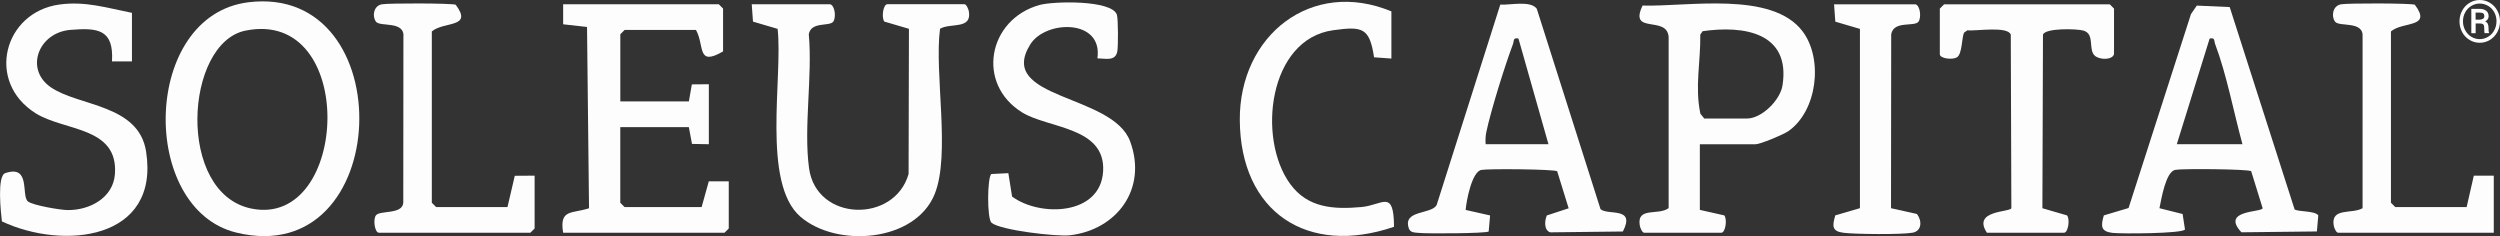 <?xml version="1.0" encoding="UTF-8"?>
<svg xmlns="http://www.w3.org/2000/svg" id="Layer_2" data-name="Layer 2" viewBox="0 0 562.33 53.12">
  <rect x="0" y="0" width="562.33" height="53.12" fill="#333333" stroke="none"/>
  <defs>
    <style>
      .cls-1 {
        fill: #fff;
      }

      .cls-2 {
        fill: #fdfdfd;
      }
    </style>
  </defs>
  <g id="Layer_3" data-name="Layer 3">
    <g>
      <g>
        <path class="cls-2" d="M186.74.96c1.11.34,1.34,3.01.69,3.9-.85,1.17-4.97-.1-5.51,2.84.87,9.44-1.19,20.96.06,30.13,1.64,12.07,19.24,12.42,22.39,1.3l.08-32.65-5.54-1.63c-.69-.95-.25-3.9.69-3.9h17.34c.43,0,.9,1.08.99,1.62.69,4.13-4.13,2.51-6.49,3.9-1.32,10.09,2.43,28.28-1.22,37.23-4.4,10.76-21.99,12.09-30.16,5.06-8.79-7.56-3.93-31.49-5.15-42.27l-5.54-1.63-.28-3.9h17.67Z"></path>
        <path class="cls-2" d="M162.65,11.56c-5.98,3.49-4.13-1.31-6.1-4.82h-16.06l-.96.96v15.1h15.42l.67-3.82,3.82-.03v13.49l-3.79-.07-.71-3.78h-15.42v17.02l.96.96h17.34l1.61-5.78h4.49s0,10.6,0,10.6l-.96.96h-36.29c-.91-5.39,1.99-4.24,5.82-5.51l-.45-40.77-5.37-.61V.96h35.01l.96.96v9.64Z"></path>
        <path class="cls-2" d="M55.88.51c34.61-4.26,32.73,60.42-2.71,51.81C31.21,46.98,31.88,3.46,55.88.51ZM55.2,6.89c-13.66,2.78-15.61,36.66,1.42,40.04,22.01,4.37,23.89-45.19-1.42-40.04Z"></path>
        <path class="cls-2" d="M516.1,47.08c.83.61,4.59.28,5.36,1.37l-.32,3.61-16.97.19c-4.75-5.09,4.63-4.44,4.77-5.42l-2.58-8.33c-.71-.47-15.46-.6-17.06-.3-2.15.4-3.14,6.53-3.57,8.63l5.21,1.31.53,3.48c-.58.93-14.28,1-16.32.76-2.59-.31-2.66-1.48-1.93-3.93l5.56-1.66,14.04-43.62,1.31-1.91,7.4.33,14.59,45.48ZM489.63,32.44h14.77c-1.95-7.11-3.55-15.66-6.13-22.48-.31-.82.03-1.55-1.25-1.29l-7.39,23.77Z"></path>
        <path class="cls-2" d="M360.02,47.06c1.71,1.45,7.93-.63,5.02,5.01l-16.33.19c-1.44-.47-1.31-2.61-.77-3.8l4.9-1.61-2.58-8.33c-.71-.47-15.46-.6-17.06-.3-2.12.4-3.35,6.86-3.53,9l5.5,1.24-.32,3.61c-.65.45-14.03.52-15.81.31-.88-.1-1.83-.02-2.17-1.07-1.35-4.11,5.05-3.05,6.27-5.17l14.32-45.1c2.29.13,6.81-.98,8.21.93l14.34,45.08ZM334.17,32.44h14.13l-6.75-23.77c-1.27-.26-.94.47-1.25,1.29-1.78,4.73-4.97,14.92-5.98,19.75-.19.91-.22,1.81-.15,2.73Z"></path>
        <path class="cls-2" d="M382.35,32.44v14.77l5.51,1.24c.69.95.25,3.9-.69,3.9h-17.34c-.43,0-.9-1.08-.99-1.62-.72-4.31,4.21-2.17,6.49-3.92V8.32c-.35-4.96-9.04-.44-5.86-7.07,10.09.3,29.12-3.36,36.01,5.83,4.67,6.24,3.28,17.91-3.25,22.44-1.12.77-6.31,2.93-7.35,2.93h-12.53ZM383.31,26.66h9.64c3.32,0,7.47-4.13,7.99-7.43,1.88-11.92-8.7-13.56-17.98-12.21l-.51.77c.09,6.11-1.26,11.74.02,17.79l.86,1.07Z"></path>
        <path class="cls-2" d="M29.68,2.89v10.92h-4.49c.43-7.17-3.12-7.61-9.35-7.09-7.2.6-10.3,8.8-4.47,12.87,6.25,4.37,19.81,3.78,21.49,14.49,3.13,20-18.67,22.19-32.43,15.72-.23-1.96-1.15-10.23.76-10.86,5.85-1.98,3.48,5.21,5.13,6.4,1.21.87,7.18,1.89,8.9,1.91,4.94.06,10.24-2.74,10.63-8.09.78-10.73-11.36-9.63-17.81-13.67C-3.27,18.42.83,2.75,13.35,1.02c5.84-.81,10.76.77,16.33,1.87Z"></path>
        <path class="cls-2" d="M246.84,13.14c1.31-8.96-11.66-8.67-15.1-3.15-7.73,12.4,18.5,11.07,22.46,21.8s-3.03,19.92-13.56,21.13c-2.95.34-15.6-1.13-17.61-2.81-1.05-.87-.97-10.33-.03-10.97l3.81-.19.84,5.26c6.19,4.6,19.91,4.33,20.48-5.7s-12.36-9.59-18.24-13.24c-10.4-6.45-7.65-20.92,3.93-24.15,3.08-.86,16.24-1.18,17.4,2.18.31.9.31,7.12.1,8.25-.42,2.28-2.62,1.61-4.47,1.57Z"></path>
        <path class="cls-2" d="M475.5,12.21c-.41,1.32-3.15,1.26-4.24.38-1.68-1.36.06-4.92-2.63-5.71-1.45-.42-8.59-.62-9.1.92l-.13,39.04,5.54,1.61c.71.86.26,3.9-.68,3.9h-17.34c-3.38-5.12,5.24-4.57,5.5-5.53l-.13-39.02c-.65-1.98-7.82-.78-9.78-.97l-.75.53c-.51,1.28-.41,4.76-1.55,5.51-1.02.67-3.88.3-3.88-.67V1.93l.96-.96h37.26l.96.96v10.28Z"></path>
        <path class="cls-2" d="M312.97,13.17l-3.9-.28c-1.01-6.69-2.61-7-9.21-6.09-14.53,2.01-17.14,24.33-9.65,34.59,3.94,5.41,9.79,5.74,16.02,5.18,4.75-.42,7.28-4.16,7.33,4.44-19.46,6.67-34.57-3.26-34.69-24.03-.11-18.99,16.1-31.89,34.1-24.42v10.6Z"></path>
        <path class="cls-2" d="M114.15,46.57l1.64-7.03,4.46-.03v11.88l-.96.96h-34.05c-.94,0-1.38-2.95-.69-3.9.87-1.2,5.93-.13,6.16-2.83l.03-37.3c.34-3.73-5.28-2.2-6.18-3.45s-.53-3.56,1.33-3.9c1.53-.28,15.54-.26,16.61.09,3.97,5.3-2.65,3.68-5.37,6.01v38.54l.96.96h16.06Z"></path>
        <path class="cls-2" d="M554.83,46.57l1.61-7.06h4.49s0,12.84,0,12.84h-35.01c-.43,0-.9-1.08-.99-1.62-.69-4.13,4.13-2.51,6.49-3.9V8.32c.33-3.73-5.28-2.2-6.19-3.45s-.53-3.56,1.33-3.9c1.53-.28,15.54-.26,16.61.09,3.97,5.3-2.65,3.68-5.37,6.01v38.54l.96.96h16.06Z"></path>
        <path class="cls-2" d="M430.85.96c1.11.34,1.33,3.01.69,3.9-.91,1.26-5.57-.32-6.15,2.84l-.04,39.13,5.84,1.31c1.17,1.53,1.1,3.82-.99,4.2-2.45.45-12.76.35-15.45.03s-2.66-1.48-1.93-3.93l5.54-1.62V6.5s-5.54-1.63-5.54-1.63l-.28-3.9h18.31Z"></path>
      </g>
      <path class="cls-1" d="M553.22,4.8c0-.87.2-1.67.6-2.41.4-.74.95-1.32,1.66-1.75s1.47-.64,2.3-.64,1.59.21,2.29.64c.71.43,1.26,1.01,1.66,1.75.4.74.6,1.54.6,2.41s-.2,1.67-.6,2.41c-.4.74-.95,1.33-1.65,1.76-.7.43-1.47.65-2.3.65s-1.59-.21-2.3-.64-1.26-1.01-1.66-1.75-.6-1.55-.6-2.41ZM561.55,4.79c0-.71-.16-1.37-.48-1.98-.32-.61-.77-1.1-1.36-1.46s-1.23-.55-1.93-.55-1.31.18-1.9.53c-.58.35-1.04.83-1.38,1.45-.33.62-.5,1.29-.5,2.01s.17,1.4.5,2.01c.33.62.79,1.1,1.37,1.46.58.36,1.22.54,1.9.54s1.32-.18,1.91-.54c.59-.36,1.05-.85,1.37-1.47.33-.62.49-1.28.49-2ZM556.85,5.29v2.17h-.97V1.99h1.8c.66,0,1.17.14,1.54.43s.55.7.55,1.24c0,.5-.26.89-.77,1.16.28.12.47.31.58.54.11.24.17.53.17.88s0,.6.02.74c.01.15.04.27.09.37v.1h-1c-.06-.15-.08-.56-.08-1.25,0-.33-.07-.56-.21-.7s-.38-.22-.71-.22h-1.01ZM556.85,4.42h.92c.3,0,.54-.07.74-.2.2-.13.3-.31.3-.55,0-.3-.08-.51-.23-.64s-.43-.19-.83-.2h-.91v1.58Z"></path>
    </g>
  </g>
</svg>
